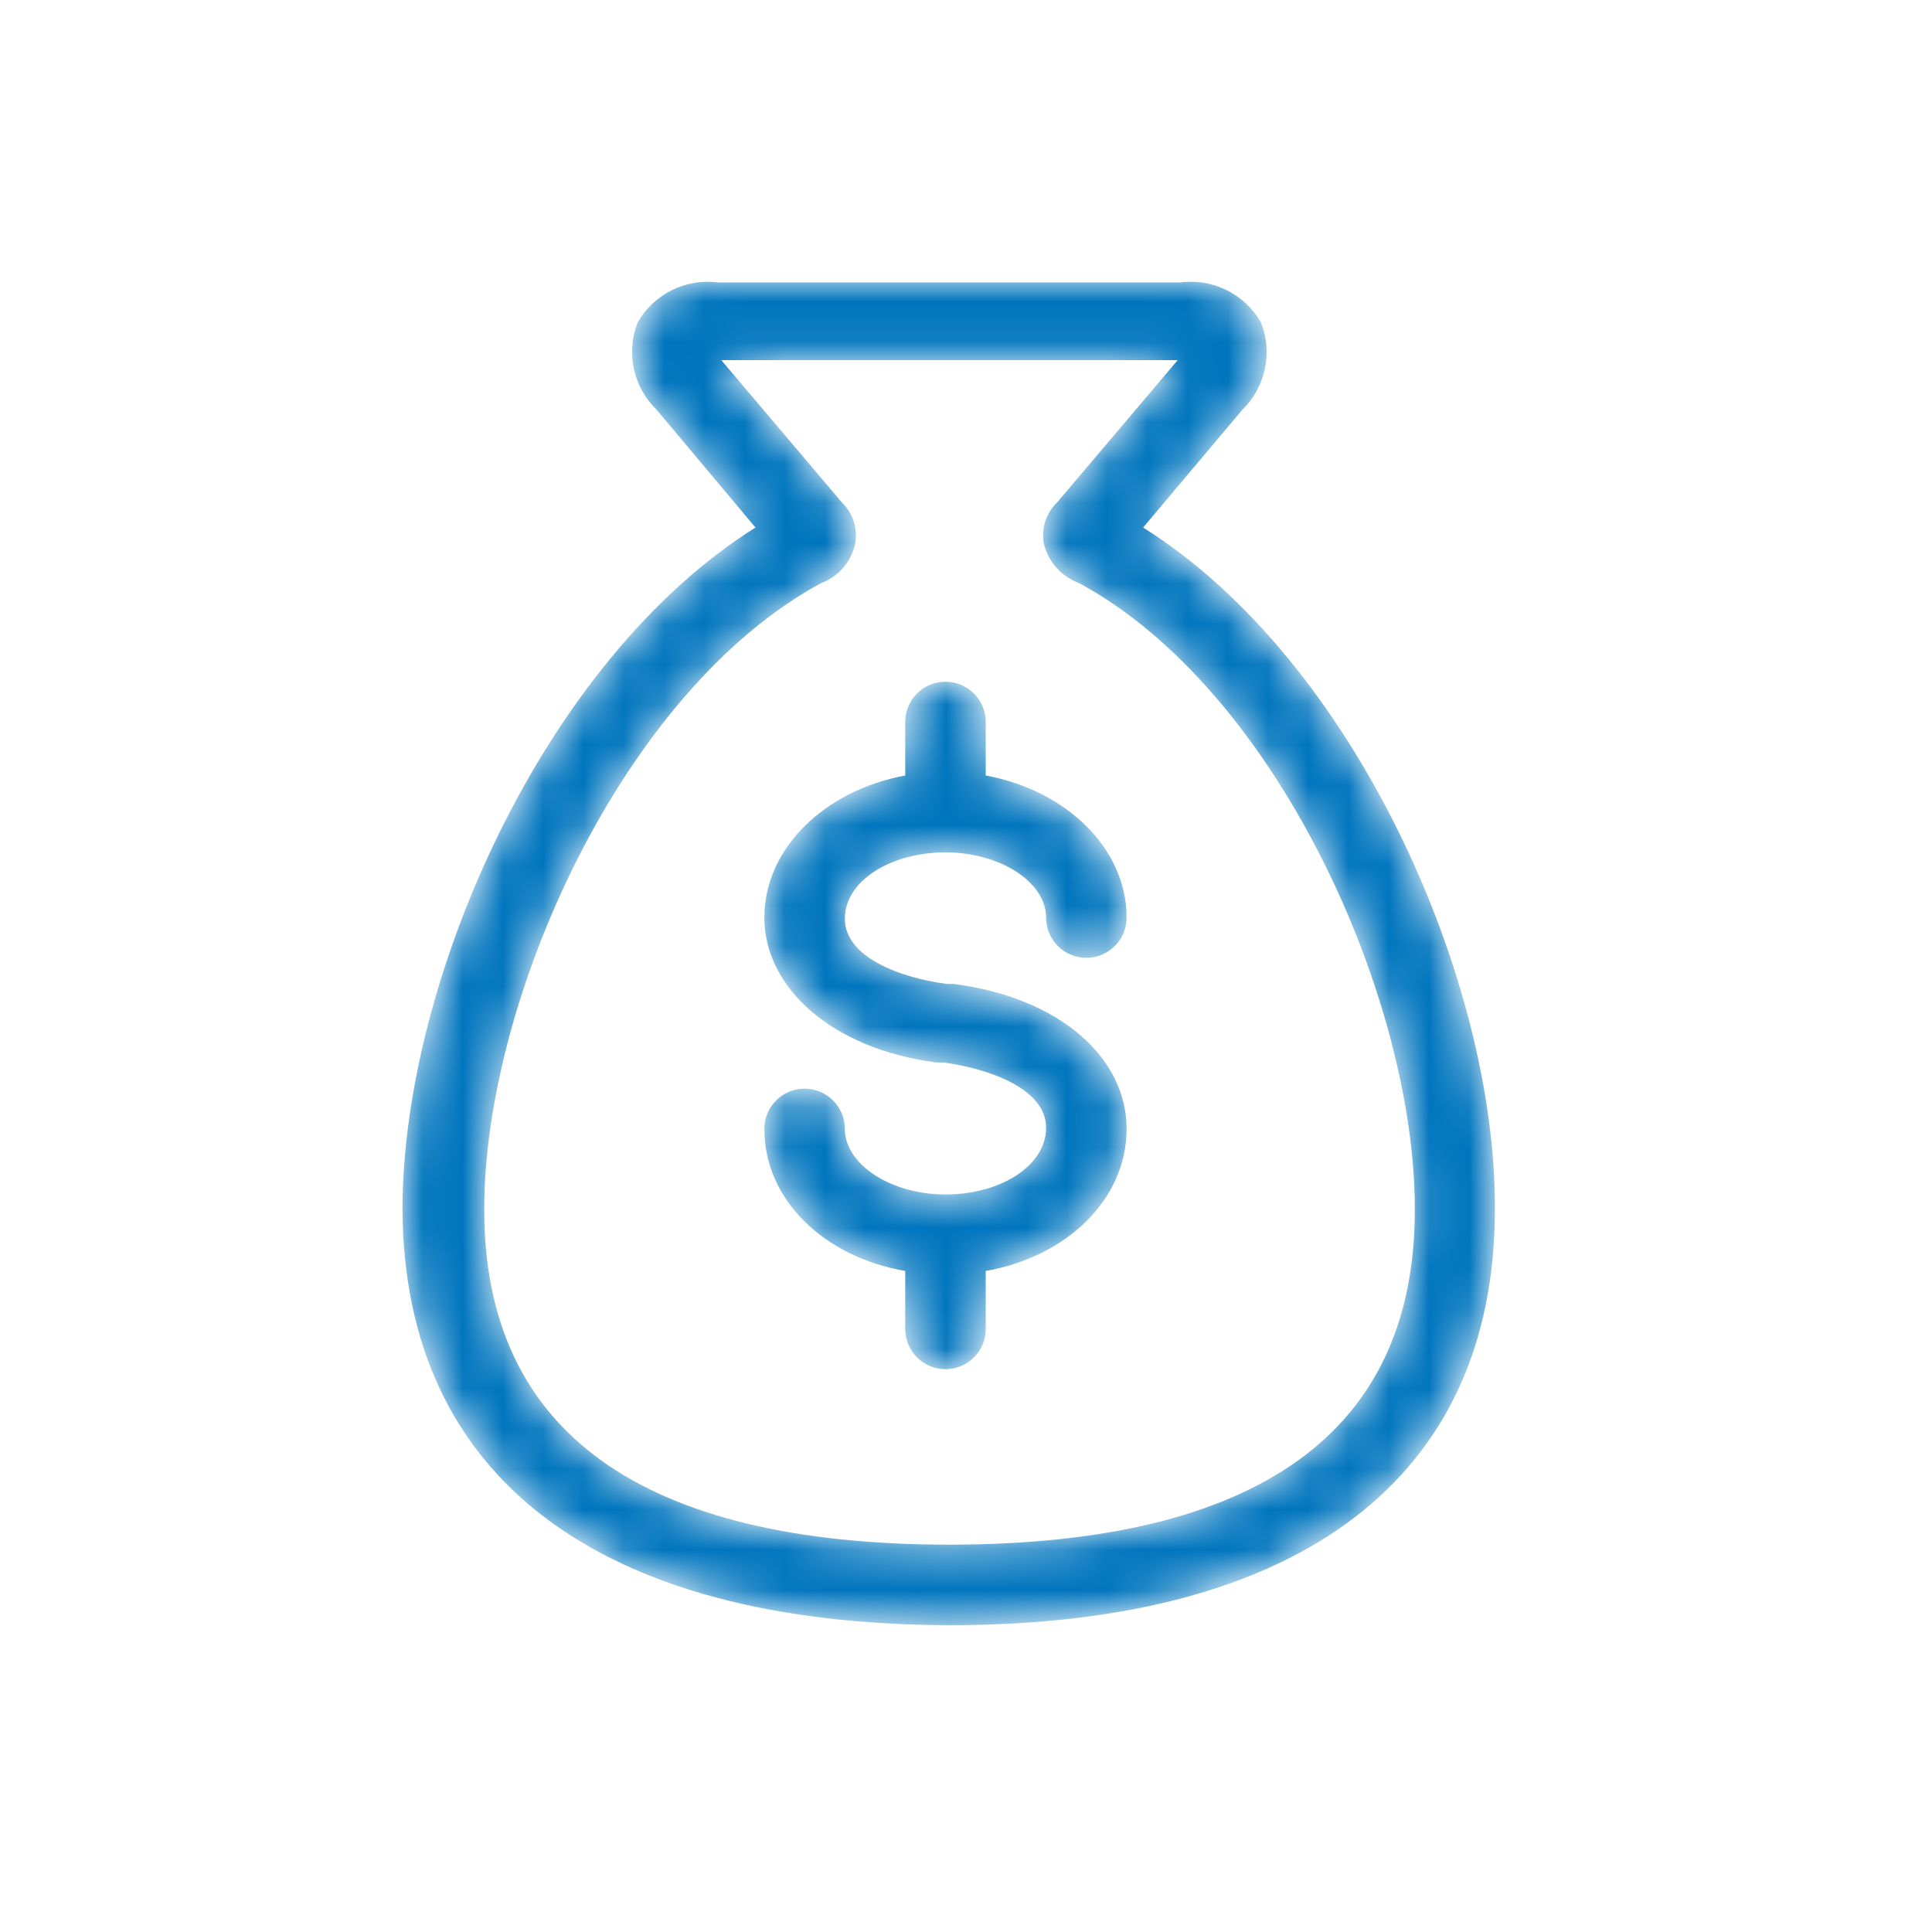 <svg width="48" height="48" viewBox="0 0 48 48" fill="none" xmlns="http://www.w3.org/2000/svg">
<mask id="mask0_7999_954" style="mask-type:alpha" maskUnits="userSpaceOnUse" x="10" y="7" width="28" height="34">
<path d="M28.4 13.107L30.86 10.187C31.441 9.625 31.626 8.769 31.33 8.017C30.929 7.307 30.138 6.912 29.33 7.017H17.84C17.032 6.912 16.241 7.307 15.84 8.017C15.546 8.771 15.736 9.627 16.32 10.187L18.77 13.107C13.5 16.407 10 24.367 10 30.047C10.03 36.677 14.83 40.357 23.6 40.377C32.34 40.377 37.14 36.697 37.14 30.047C37.17 24.367 33.67 16.407 28.4 13.107ZM23.6 38.377C15.92 38.377 12.03 35.567 12.03 30.047C12.03 24.837 15.45 17.167 20.4 14.487C20.838 14.325 21.16 13.946 21.25 13.487C21.31 13.12 21.187 12.746 20.92 12.487L17.92 8.947H29.26L26.26 12.487C25.992 12.745 25.869 13.12 25.93 13.487C26.034 13.948 26.366 14.325 26.81 14.487C31.73 17.147 35.15 24.817 35.15 30.027C35.17 35.567 31.28 38.367 23.6 38.377ZM23.49 21.177C24.85 21.177 25.99 21.917 25.99 22.797C25.99 23.349 26.438 23.797 26.99 23.797C27.542 23.797 27.99 23.349 27.99 22.797C27.99 21.077 26.49 19.637 24.49 19.267V17.937C24.49 17.384 24.042 16.937 23.49 16.937C22.938 16.937 22.49 17.384 22.49 17.937V19.267C20.49 19.637 18.99 21.077 18.99 22.797C18.99 24.517 20.64 26.057 23.27 26.397H23.44C24.62 26.557 25.99 27.067 25.99 28.017C25.99 28.967 24.85 29.677 23.49 29.677C22.13 29.677 20.99 28.927 20.99 28.047C20.99 27.494 20.542 27.047 19.99 27.047C19.438 27.047 18.99 27.494 18.99 28.047C18.99 29.807 20.47 31.227 22.49 31.577V33.017C22.49 33.569 22.938 34.017 23.49 34.017C24.042 34.017 24.49 33.569 24.49 33.017V31.577C26.49 31.227 27.99 29.807 27.99 28.047C27.99 26.287 26.35 24.797 23.71 24.447H23.54C22.36 24.297 20.99 23.777 20.99 22.827C20.99 21.877 22.14 21.177 23.49 21.177Z" fill="white"/>
</mask>
<g mask="url(#mask0_7999_954)">
<path d="M28.4 13.107L30.86 10.187C31.441 9.625 31.626 8.769 31.33 8.017C30.929 7.307 30.138 6.912 29.33 7.017H17.84C17.032 6.912 16.241 7.307 15.84 8.017C15.546 8.771 15.736 9.627 16.32 10.187L18.77 13.107C13.5 16.407 10 24.367 10 30.047C10.03 36.677 14.83 40.357 23.6 40.377C32.34 40.377 37.14 36.697 37.14 30.047C37.17 24.367 33.67 16.407 28.4 13.107ZM23.6 38.377C15.92 38.377 12.03 35.567 12.03 30.047C12.03 24.837 15.45 17.167 20.4 14.487C20.838 14.325 21.16 13.946 21.25 13.487C21.31 13.12 21.187 12.746 20.92 12.487L17.92 8.947H29.26L26.26 12.487C25.992 12.745 25.869 13.12 25.93 13.487C26.034 13.948 26.366 14.325 26.81 14.487C31.73 17.147 35.15 24.817 35.15 30.027C35.17 35.567 31.28 38.367 23.6 38.377ZM23.49 21.177C24.85 21.177 25.99 21.917 25.99 22.797C25.99 23.349 26.438 23.797 26.99 23.797C27.542 23.797 27.99 23.349 27.99 22.797C27.99 21.077 26.49 19.637 24.49 19.267V17.937C24.49 17.384 24.042 16.937 23.49 16.937C22.938 16.937 22.49 17.384 22.49 17.937V19.267C20.49 19.637 18.99 21.077 18.99 22.797C18.99 24.517 20.64 26.057 23.27 26.397H23.44C24.62 26.557 25.99 27.067 25.99 28.017C25.99 28.967 24.85 29.677 23.49 29.677C22.13 29.677 20.99 28.927 20.99 28.047C20.99 27.494 20.542 27.047 19.99 27.047C19.438 27.047 18.99 27.494 18.99 28.047C18.99 29.807 20.47 31.227 22.49 31.577V33.017C22.49 33.569 22.938 34.017 23.49 34.017C24.042 34.017 24.49 33.569 24.49 33.017V31.577C26.49 31.227 27.99 29.807 27.99 28.047C27.99 26.287 26.35 24.797 23.71 24.447H23.54C22.36 24.297 20.99 23.777 20.99 22.827C20.99 21.877 22.14 21.177 23.49 21.177Z" fill="#0075BE"/>
</g>
</svg>

